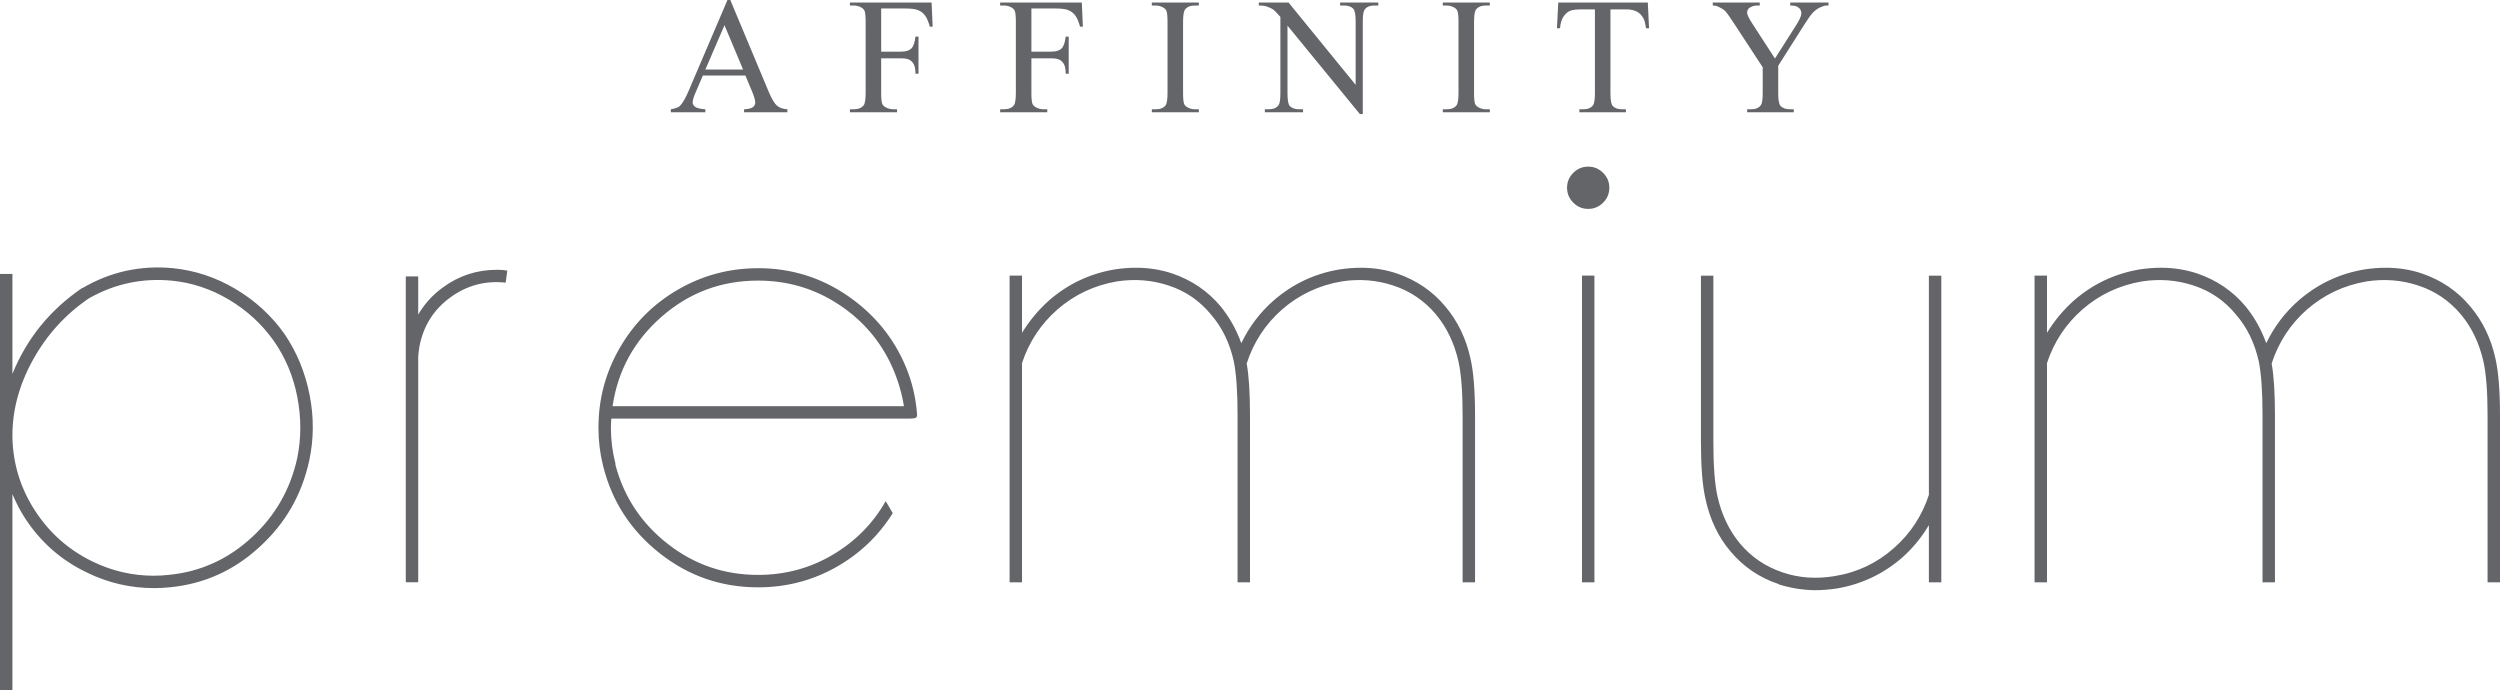 <?xml version="1.0" encoding="UTF-8"?>
<svg id="Layer_2" data-name="Layer 2" xmlns="http://www.w3.org/2000/svg" viewBox="0 0 1277.27 352.57">
  <defs>
    <style>
      .cls-1 {
        fill: #636569;
      }
    </style>
  </defs>
  <g id="Layer_1-2" data-name="Layer 1">
    <path id="affinity-collection-premium-range-logo-gray" class="cls-1" d="M6.35,352.57H0v-212.6h6.35v51.03c7.34-18.07,19.2-32.68,35.57-43.83h.21c14.26-8.33,29.65-11.72,46.16-10.16,11.29,1.13,21.95,4.66,31.97,10.59,10.02,5.93,18.35,13.55,24.99,22.87,6.35,9.32,10.66,19.73,12.92,31.23,2.26,11.51,2.19,22.76-.21,33.77-3.81,17.36-12.21,31.97-25.2,43.83-13.13,12.14-28.45,19.06-45.95,20.75-2.68.28-5.37.42-8.05.42-12,0-23.37-2.61-34.09-7.83-13.41-6.35-24.14-15.81-32.19-28.37-2.26-3.53-4.31-7.48-6.14-11.86v100.16ZM78.77,294.13c2.54,0,5.01-.14,7.41-.42,16.09-1.55,30.21-7.9,42.35-19.06,12-11.01,19.76-24.49,23.29-40.44,2.12-10.16,2.15-20.57.11-31.23-2.05-10.66-6.04-20.22-11.96-28.69-6.07-8.61-13.73-15.67-22.97-21.17-9.25-5.51-19.02-8.75-29.33-9.74-15.11-1.41-29.22,1.62-42.35,9.11-12,8.19-21.53,18.71-28.59,31.55-7.06,12.85-10.52,25.91-10.38,39.17v.21c.28,13.55,4.13,26.05,11.54,37.48s17.26,20.12,29.54,26.05c9.88,4.8,20.33,7.2,31.34,7.2ZM253.89,137.85h.85c1.55,0,3.03.14,4.45.42l-.85,6.14c-10.45-1.13-19.9,1.41-28.37,7.62-8.47,6.21-13.69,14.54-15.67,24.99-.28,1.69-.5,3.39-.63,5.08v115.4h-6.35v-156.27h6.35v19.48c3.25-5.51,7.41-10.09,12.49-13.76,8.19-6.07,17.43-9.11,27.74-9.11ZM387.29,137.01c16.8,0,32.04,4.7,45.74,14.08,13.69,9.39,23.64,21.57,29.86,36.53,2.96,7.2,4.8,14.68,5.5,22.45.28,1.84.18,2.93-.32,3.28-.5.35-1.87.53-4.13.53h-151.61c-.14,1.55-.21,3.11-.21,4.66,0,6.21.77,12.35,2.33,18.42v.64c4.37,16.38,13.3,29.82,26.79,40.34,13.48,10.52,28.83,15.78,46.06,15.78,13.83,0,26.54-3.42,38.11-10.27,11.57-6.85,20.61-15.99,27.1-27.42l3.6,6.14c-7.34,11.72-17.08,20.96-29.22,27.74-12.14,6.78-25.34,10.16-39.6,10.16-18.78,0-35.5-5.79-50.19-17.36-14.68-11.57-24.28-26.26-28.8-44.04,0-.14-.04-.28-.11-.42-.07-.14-.11-.28-.11-.42-1.55-6.21-2.33-12.63-2.33-19.27,0-14.68,3.63-28.3,10.91-40.87,7.27-12.56,17.18-22.48,29.75-29.75,12.56-7.27,26.18-10.91,40.87-10.91ZM387.29,143.36c-18.78,0-35.19,6.14-49.23,18.42-14.05,12.28-22.41,27.53-25.09,45.74h148.86c-1.13-6.92-3.11-13.55-5.93-19.9-5.93-13.27-15.07-23.96-27.42-32.08-12.35-8.12-26.08-12.18-41.18-12.18ZM580.61,136.8c6.35,0,12.49.99,18.42,2.96,9.88,3.39,18.07,8.97,24.56,16.73,4.52,5.51,8.05,11.79,10.59,18.85,4.09-8.47,9.6-15.74,16.52-21.81,9.74-8.47,20.96-13.76,33.67-15.88,3.67-.56,7.34-.85,11.01-.85,6.49,0,12.63.99,18.42,2.96,9.88,3.39,18.07,8.97,24.56,16.73,6.35,7.48,10.66,16.38,12.92,26.68,1.55,6.78,2.33,16.45,2.33,29.01v85.34h-6.35v-85.34c0-12-.71-21.17-2.12-27.53-2.12-9.32-5.93-17.29-11.43-23.93-5.93-7.06-13.2-12-21.81-14.82-8.47-2.82-17.29-3.53-26.47-2.12-11.58,1.98-21.74,6.78-30.49,14.4-8.47,7.48-14.47,16.66-18,27.53,1.13,6.21,1.69,15.03,1.69,26.47v85.34h-6.35v-85.34c0-12-.63-21.17-1.91-27.53-2.12-9.46-6-17.43-11.65-23.93-5.79-7.06-12.99-12-21.6-14.82-8.47-2.82-17.29-3.53-26.47-2.12-11.58,1.98-21.74,6.78-30.49,14.4-8.47,7.48-14.47,16.59-18,27.32v112.02h-6.35v-156.7h6.35v29.22c3.81-6.21,8.4-11.72,13.76-16.52,9.74-8.47,20.96-13.76,33.67-15.88,3.67-.56,7.34-.85,11.01-.85ZM803.8,88.31c2.12-2.12,4.66-3.18,7.62-3.18s5.5,1.06,7.62,3.18c2.12,2.12,3.18,4.66,3.18,7.62s-1.06,5.51-3.18,7.62c-2.12,2.12-4.66,3.18-7.62,3.18s-5.51-1.06-7.62-3.18c-2.12-2.12-3.18-4.66-3.18-7.62s1.06-5.51,3.18-7.62ZM808.25,140.82h6.35v156.7h-6.35v-156.7ZM991.83,297.51h-6.35v-29.22c-3.67,6.21-8.19,11.72-13.55,16.52-9.74,8.47-20.96,13.76-33.67,15.88-3.81.56-7.55.85-11.22.85-6.35-.14-12.42-1.13-18.21-2.96l-.21-.21c-9.74-3.25-17.93-8.82-24.56-16.73-6.21-7.34-10.45-16.23-12.71-26.68-1.55-6.78-2.33-16.44-2.33-29.01v-85.12h6.35v85.12c0,12.14.71,21.39,2.12,27.74,2.12,9.32,5.93,17.29,11.43,23.93,5.79,6.92,13.06,11.86,21.81,14.82,8.33,2.83,17.15,3.46,26.47,1.91,11.57-1.83,21.74-6.63,30.49-14.4,8.33-7.34,14.26-16.37,17.79-27.1v-112.02h6.35v156.7ZM1104.27,136.8c6.35,0,12.49.99,18.42,2.96,9.88,3.39,18.07,8.97,24.56,16.73,4.52,5.51,8.05,11.79,10.59,18.85,4.09-8.47,9.6-15.74,16.52-21.81,9.74-8.47,20.96-13.76,33.67-15.88,3.67-.56,7.34-.85,11.01-.85,6.49,0,12.63.99,18.42,2.96,9.88,3.39,18.07,8.97,24.56,16.73,6.35,7.48,10.66,16.38,12.92,26.68,1.55,6.78,2.33,16.45,2.33,29.01v85.34h-6.35v-85.34c0-12-.71-21.17-2.12-27.53-2.12-9.32-5.93-17.29-11.43-23.93-5.93-7.06-13.2-12-21.81-14.82-8.47-2.82-17.29-3.53-26.47-2.12-11.58,1.98-21.74,6.78-30.49,14.4-8.47,7.48-14.47,16.66-18,27.53,1.13,6.21,1.69,15.03,1.69,26.47v85.34h-6.35v-85.34c0-12-.63-21.17-1.91-27.53-2.12-9.46-6-17.43-11.65-23.93-5.79-7.06-12.99-12-21.6-14.82-8.47-2.82-17.29-3.53-26.47-2.12-11.58,1.98-21.74,6.78-30.49,14.4-8.47,7.48-14.47,16.59-18,27.32v112.02h-6.35v-156.7h6.35v29.22c3.81-6.21,8.4-11.72,13.76-16.52,9.74-8.47,20.96-13.76,33.67-15.88,3.67-.56,7.34-.85,11.01-.85ZM380.81,38.59h-21.71l-3.8,8.85c-.94,2.18-1.41,3.8-1.41,4.88,0,.85.41,1.61,1.22,2.25.81.65,2.57,1.07,5.27,1.26v1.53h-17.66v-1.53c2.34-.41,3.86-.95,4.55-1.61,1.41-1.32,2.96-4.01,4.67-8.06L371.67,0h1.45l19.52,46.65c1.57,3.75,3,6.18,4.28,7.3s3.07,1.74,5.36,1.88v1.53h-22.13v-1.53c2.23-.11,3.74-.48,4.53-1.12.79-.63,1.18-1.41,1.18-2.32,0-1.21-.55-3.13-1.65-5.75l-3.39-8.06ZM379.65,35.53l-9.51-22.66-9.76,22.66h19.27ZM450.2,4.34v22.04h10.21c2.34,0,4.06-.52,5.15-1.55,1.09-1.03,1.81-3.08,2.17-6.14h1.53v18.98h-1.53c-.03-2.18-.31-3.78-.85-4.8-.54-1.02-1.28-1.79-2.23-2.3-.95-.51-2.36-.77-4.24-.77h-10.21v17.62c0,2.84.18,4.71.54,5.62.28.69.85,1.28,1.74,1.78,1.21.66,2.48.99,3.8.99h2.03v1.53h-24.07v-1.53h1.98c2.32,0,4-.68,5.05-2.03.66-.88.99-3,.99-6.37V11.21c0-2.84-.18-4.71-.54-5.62-.28-.69-.84-1.28-1.7-1.78-1.19-.66-2.46-.99-3.81-.99h-1.98v-1.53h41.73l.54,12.32h-1.45c-.72-2.62-1.55-4.54-2.5-5.77-.95-1.23-2.12-2.12-3.52-2.67-1.39-.55-3.55-.83-6.47-.83h-12.37ZM526.95,4.34v22.04h10.21c2.34,0,4.06-.52,5.15-1.55,1.09-1.03,1.81-3.08,2.17-6.14h1.53v18.98h-1.53c-.03-2.18-.31-3.78-.85-4.8-.54-1.02-1.28-1.79-2.23-2.3-.95-.51-2.36-.77-4.24-.77h-10.21v17.62c0,2.84.18,4.71.54,5.62.28.69.85,1.28,1.74,1.78,1.21.66,2.48.99,3.8.99h2.03v1.53h-24.07v-1.53h1.98c2.32,0,4-.68,5.05-2.03.66-.88.99-3,.99-6.37V11.21c0-2.84-.18-4.71-.54-5.62-.28-.69-.84-1.28-1.7-1.78-1.19-.66-2.46-.99-3.81-.99h-1.98v-1.53h41.73l.54,12.32h-1.45c-.72-2.62-1.55-4.54-2.5-5.77-.95-1.23-2.12-2.12-3.52-2.67-1.39-.55-3.55-.83-6.47-.83h-12.37ZM612.51,55.83v1.53h-24.03v-1.53h1.99c2.32,0,4-.68,5.04-2.03.66-.88.99-3,.99-6.37V11.21c0-2.84-.18-4.71-.54-5.62-.28-.69-.84-1.28-1.7-1.78-1.21-.66-2.48-.99-3.8-.99h-1.99v-1.53h24.03v1.53h-2.03c-2.29,0-3.96.68-5,2.03-.69.88-1.03,3.01-1.03,6.37v36.23c0,2.84.18,4.71.54,5.62.28.69.85,1.28,1.74,1.78,1.19.66,2.44.99,3.76.99h2.03ZM643.1,1.28h15.22l34.29,42.06V11c0-3.45-.39-5.6-1.16-6.45-1.02-1.16-2.63-1.74-4.84-1.74h-1.94v-1.53h19.52v1.53h-1.99c-2.37,0-4.05.72-5.04,2.15-.61.88-.91,2.9-.91,6.04v47.27h-1.49l-36.97-45.16v34.53c0,3.45.37,5.6,1.12,6.45,1.05,1.16,2.66,1.74,4.84,1.74h1.99v1.53h-19.52v-1.53h1.94c2.4,0,4.09-.72,5.09-2.15.61-.88.91-2.9.91-6.04V8.64c-1.63-1.9-2.86-3.16-3.7-3.76-.84-.61-2.08-1.17-3.7-1.7-.8-.25-2.01-.37-3.64-.37v-1.53ZM761.17,55.83v1.53h-24.03v-1.53h1.99c2.32,0,4-.68,5.04-2.03.66-.88.99-3,.99-6.37V11.21c0-2.84-.18-4.71-.54-5.62-.28-.69-.84-1.28-1.7-1.78-1.21-.66-2.48-.99-3.8-.99h-1.99v-1.53h24.03v1.53h-2.03c-2.29,0-3.96.68-5,2.03-.69.88-1.03,3.01-1.03,6.37v36.23c0,2.84.18,4.71.54,5.62.28.69.85,1.28,1.74,1.78,1.19.66,2.44.99,3.76.99h2.03ZM841.89,1.28l.62,13.15h-1.57c-.3-2.32-.72-3.97-1.24-4.96-.85-1.6-1.99-2.78-3.41-3.54-1.42-.76-3.29-1.14-5.6-1.14h-7.9v42.85c0,3.45.37,5.6,1.12,6.45,1.05,1.16,2.66,1.74,4.84,1.74h1.94v1.53h-23.78v-1.53h1.98c2.37,0,4.05-.72,5.05-2.15.61-.88.91-2.9.91-6.04V4.8h-6.74c-2.62,0-4.48.19-5.58.58-1.43.52-2.66,1.53-3.68,3.02-1.02,1.49-1.63,3.5-1.82,6.04h-1.57l.66-13.15h45.78ZM914.63,1.28h19.56v1.53h-1.08c-.72,0-1.76.32-3.14.95-1.38.63-2.63,1.54-3.76,2.73-1.13,1.19-2.52,3.12-4.18,5.79l-13.52,21.3v14.06c0,3.45.39,5.6,1.16,6.45,1.05,1.16,2.7,1.74,4.96,1.74h1.82v1.53h-23.82v-1.53h1.99c2.37,0,4.05-.72,5.05-2.15.61-.88.91-2.9.91-6.04v-13.28l-15.38-23.49c-1.82-2.76-3.05-4.48-3.7-5.17-.65-.69-1.99-1.52-4.03-2.48-.55-.28-1.35-.41-2.4-.41v-1.53h23.99v1.53h-1.24c-1.3,0-2.49.3-3.58.91-1.09.61-1.63,1.52-1.63,2.73,0,.99.84,2.79,2.52,5.38l11.7,18.07,11-17.29c1.65-2.59,2.48-4.52,2.48-5.79,0-.77-.2-1.46-.6-2.07-.4-.61-.97-1.08-1.72-1.43-.75-.34-1.86-.52-3.35-.52v-1.53Z"/>
  </g>
</svg>